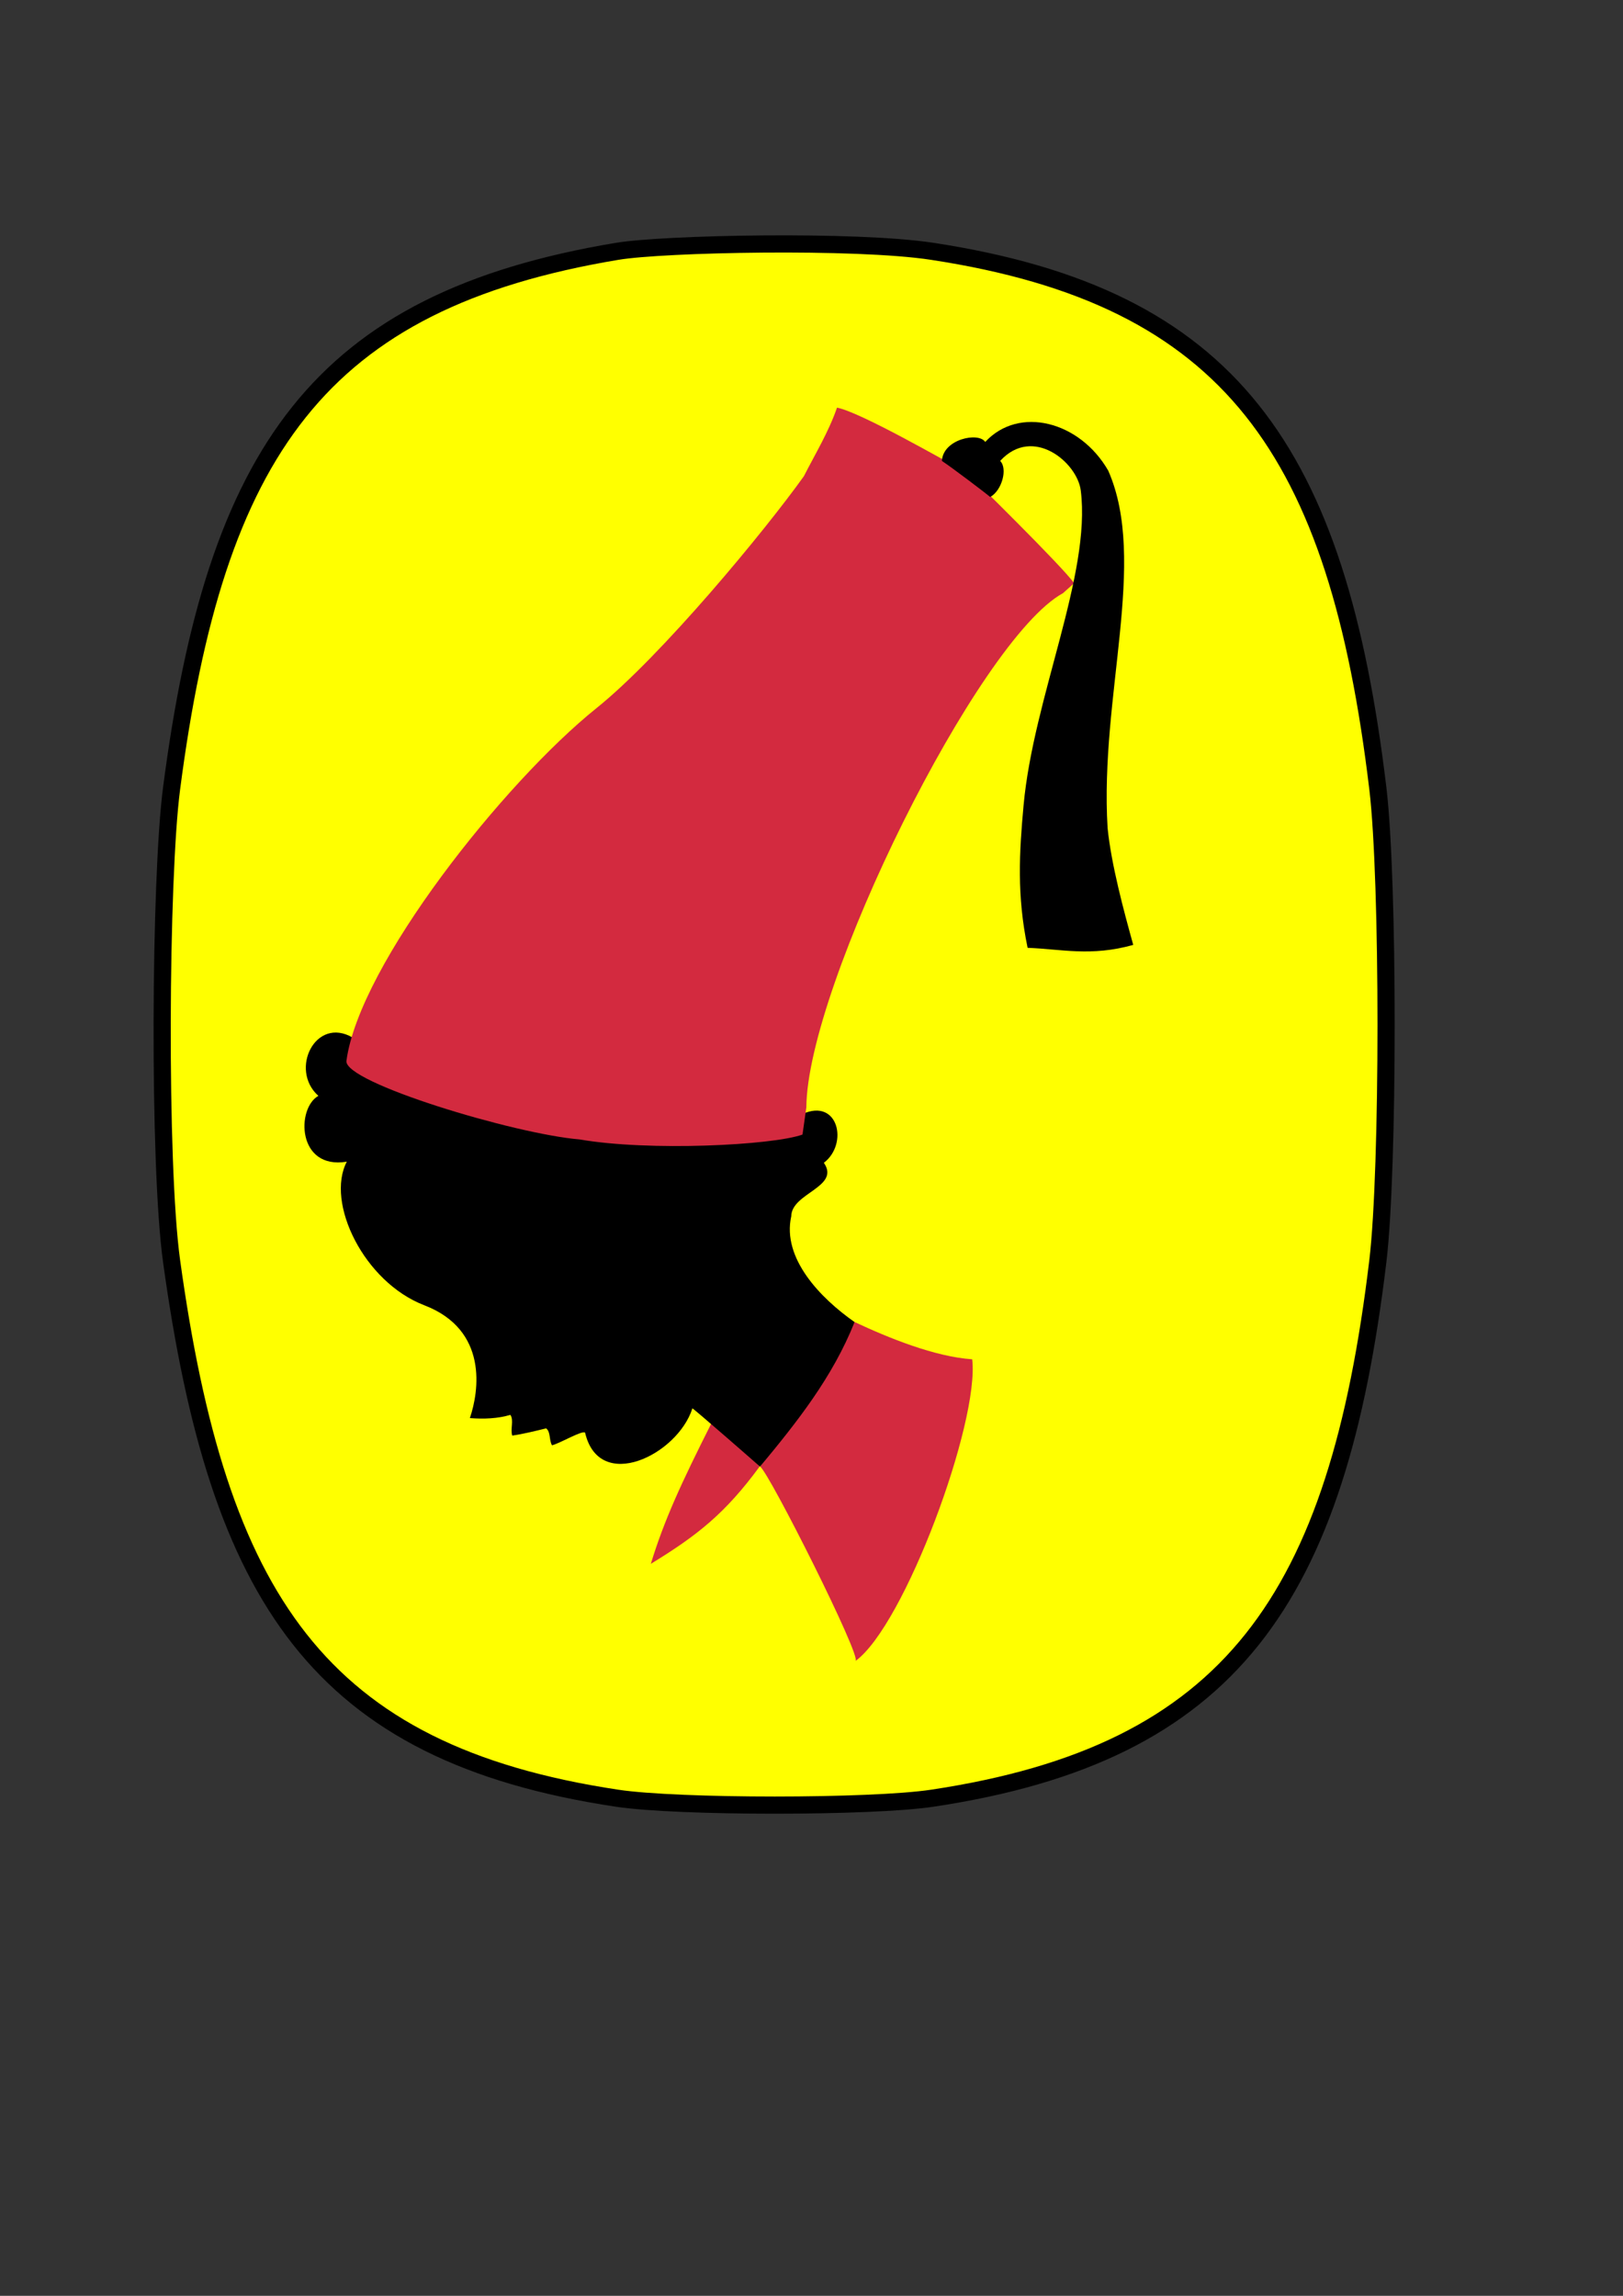 <?xml version="1.0" encoding="UTF-8" standalone="no"?>
<!-- Created with Inkscape (http://www.inkscape.org/) -->
<svg
   xmlns:dc="http://purl.org/dc/elements/1.1/"
   xmlns:cc="http://creativecommons.org/ns#"
   xmlns:rdf="http://www.w3.org/1999/02/22-rdf-syntax-ns#"
   xmlns:svg="http://www.w3.org/2000/svg"
   xmlns="http://www.w3.org/2000/svg"
   xmlns:sodipodi="http://sodipodi.sourceforge.net/DTD/sodipodi-0.dtd"
   xmlns:inkscape="http://www.inkscape.org/namespaces/inkscape"
   width="210mm"
   height="297mm"
   id="svg2503"
   sodipodi:version="0.32"
   inkscape:version="0.46"
   sodipodi:docname="Julius Meinl Logo.svg"
   inkscape:output_extension="org.inkscape.output.svg.inkscape">
  <rect width="100%" height="100%" fill="#333333" stroke="none"/>
  <defs
     id="defs3">
    <inkscape:perspective
       sodipodi:type="inkscape:persp3d"
       inkscape:vp_x="0 : 526.18109 : 1"
       inkscape:vp_y="0 : 1000 : 0"
       inkscape:vp_z="744.09448 : 526.18109 : 1"
       inkscape:persp3d-origin="372.04724 : 350.78739 : 1"
       id="perspective2509" />
  </defs>
  <sodipodi:namedview
     inkscape:document-units="mm"
     id="base"
     pagecolor="#ffffff"
     bordercolor="#666666"
     borderopacity="1.0"
     inkscape:pageopacity="0.0"
     inkscape:pageshadow="2"
     inkscape:zoom="0.35"
     inkscape:cx="350"
     inkscape:cy="520"
     inkscape:current-layer="layer1"
     showgrid="false"
     inkscape:window-width="640"
     inkscape:window-height="675"
     inkscape:window-x="110"
     inkscape:window-y="110" />
  <g
     inkscape:label="Layer 1"
     inkscape:groupmode="layer"
     id="layer1">
    <path
       style="fill:#ffff00;stroke:#000000;stroke-width:8.401;stroke-miterlimit:2.613"
       id="path73"
       d="M 673.817,616.593 C 654.008,781.747 602.24,857.245 455.871,879.231 C 426.002,883.717 331.708,883.72 301.833,879.231 C 155.476,857.241 106.645,781.253 83.905,616.593 C 77.372,569.284 78.178,429.469 83.905,385.524 C 105.393,220.638 155.946,147.182 301.833,122.88 C 324.367,119.126 418.054,117.113 455.871,122.88 C 602.186,145.192 654.009,220.382 673.817,385.524 C 679.182,430.26 679.181,571.87 673.817,616.593 z"
       stroke-miterlimit="2.613"
       sodipodi:nodetypes="cssssssss" />
    <path
       style="fill:#d32a3f;fill-rule:evenodd"
       id="path75"
       d="M 417.796,646.33 C 417.832,646.354 417.88,646.391 417.916,646.416 C 417.916,646.416 387.395,696.757 371.712,717.061 C 376.182,720.099 421.821,810.821 418.342,812.138 C 442.363,794.772 479.085,695.257 475.439,664.613 C 457.1,663.376 434.516,654.176 417.796,646.33 L 417.796,646.33 z"
       clip-rule="evenodd"
       sodipodi:nodetypes="ccccccc" />
    <path
       style="fill:#d32a3f;fill-rule:evenodd"
       id="path77"
       d="M 318.271,764.627 C 341.151,750.65 354.659,739.951 371.526,717.006 C 370.423,715.94 356.856,702.839 348.061,695.581 C 333.103,725.273 324.847,743.143 318.271,764.627 L 318.271,764.627 z"
       clip-rule="evenodd"
       sodipodi:nodetypes="ccccc" />
    <path
       style="fill-rule:evenodd"
       id="path79"
       d="M 417.796,646.33 C 401.393,634.815 382.318,615.347 386.951,594.666 C 387.094,583.224 411.078,580.452 402.898,568.543 C 415.015,559.289 409.954,536.731 392.449,544.686 C 392.449,544.686 173.918,509.54 172.492,507.341 C 154.312,496.675 141.345,523.024 155.702,535.811 C 144.86,541.862 145.207,572.034 169.599,567.998 C 159.119,588.009 177.993,626.881 207.493,638.2 C 238.971,650.279 234.199,680.434 229.784,693.363 C 236.474,693.89 243.417,693.639 249.592,691.783 C 251.396,694.429 249.483,698.76 250.508,701.921 C 255.916,701.131 261.684,699.703 267.079,698.386 C 269.399,700.229 268.414,704.034 269.955,706.668 C 274.062,705.614 284.837,699.176 286.126,700.493 C 293.039,730.086 331.338,711.409 338.601,688.61 C 339.116,688.61 370.435,715.934 371.538,716.999 C 371.562,716.963 371.598,716.926 371.634,716.901 C 371.634,716.901 371.67,716.963 371.718,717.042 C 389.678,695.411 407.161,673.422 417.922,646.397 C 417.874,646.391 417.826,646.354 417.796,646.33 L 417.796,646.33 z"
       clip-rule="evenodd"
       sodipodi:nodetypes="cccccccscccccccsccccc" />
    <path
       style="fill:#d32a3f;fill-rule:evenodd"
       id="path81"
       d="M 291.755,346.195 C 323.492,320.726 374.098,259.491 393.126,232.829 C 398.78,221.743 405.224,211.189 409.331,199.307 C 421.159,201.677 462.071,225.391 472.623,230.934 C 472.623,230.934 520.012,277.357 525.27,285.16 L 519.827,290.03 C 478.462,312.596 394.706,482.019 394.331,541.44 L 392.449,554.737 C 377.791,560.011 317.318,563.012 283.445,557.115 C 251.738,554.522 168.006,529.281 169.419,518.686 C 175.698,471.601 246.495,382.516 291.755,346.195 z"
       clip-rule="evenodd"
       sodipodi:nodetypes="cccccccccss" />
    <path
       style="fill-rule:evenodd"
       id="path83"
       d="M 541.973,230.133 C 528.086,205.931 498.282,198.262 481.8,216.095 C 478.637,211.107 461.176,214.636 460.619,225.363 C 465.913,228.866 482.458,241.419 484.227,242.999 C 490.01,239.877 492.87,229.073 489.114,225.363 C 505.103,207.894 526.813,226.095 528.531,239.822 C 533.702,280.911 505.381,341.011 500.563,393.762 C 498.463,416.747 497.185,437.765 502.539,463.435 C 519.044,464.047 533.493,467.812 554.19,462 C 549.574,445.377 543.438,422.738 541.646,404.792 C 537.755,340.123 561.417,274.412 541.973,230.133 z"
       clip-rule="evenodd"
       sodipodi:nodetypes="cccccsscccc" />
  </g>
</svg>
